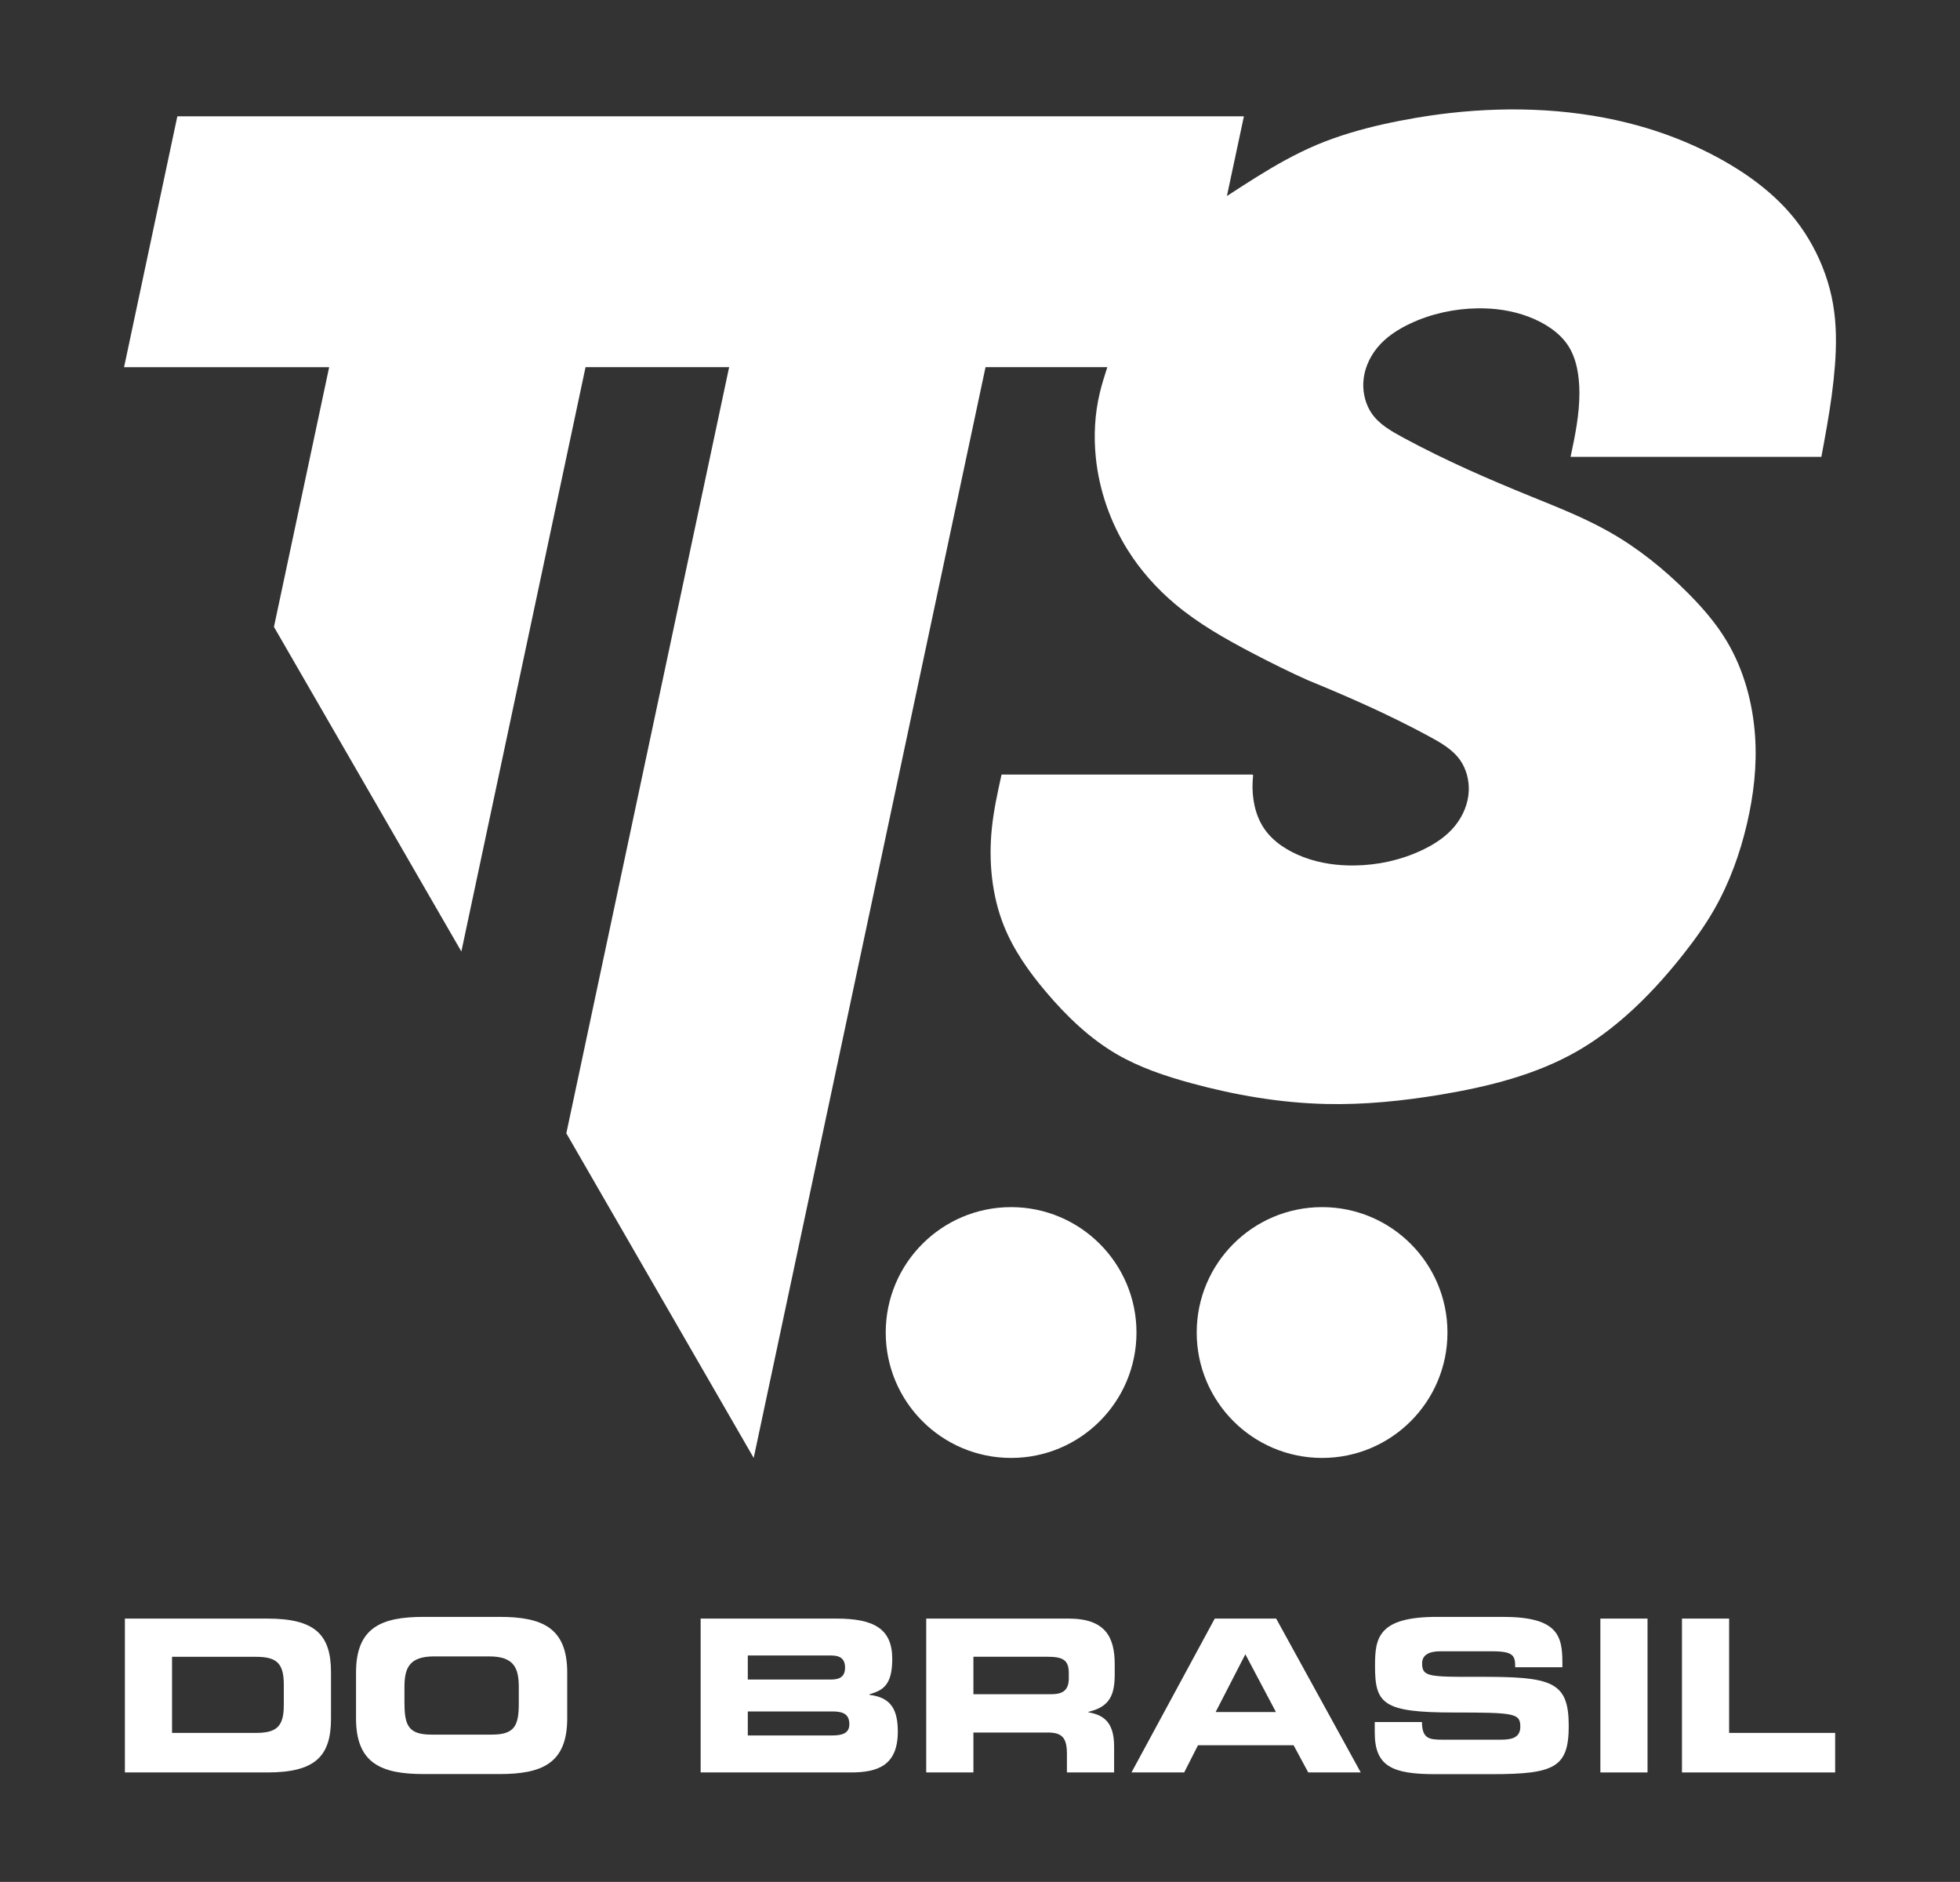 <svg xmlns="http://www.w3.org/2000/svg" xmlns:xlink="http://www.w3.org/1999/xlink" version="1.1" id="Livello_1" x="0px" y="0px" viewBox="0 0 447.73 429.8" style="enable-background:new 0 0 447.73 429.8;" xml:space="preserve">
<rect x="0" y="0" width="447.73" height="429.8" fill="#333333" stroke="none"/>
<g>
	<g>
		<path fill="#FFFFFF" d="M330.65,304.33c0-15.81-12.83-28.64-28.64-28.64c-15.82,0-28.64,12.82-28.64,28.64    c0,15.82,12.83,28.64,28.64,28.64C317.82,332.98,330.65,320.15,330.65,304.33L330.65,304.33z"/>
		<path fill="#FFFFFF" d="M259.61,304.33c0-15.81-12.83-28.64-28.64-28.64c-15.82,0-28.64,12.82-28.64,28.64    c0,15.82,12.82,28.64,28.64,28.64C246.78,332.98,259.61,320.15,259.61,304.33L259.61,304.33z"/>
		<path fill="#FFFFFF" d="M284.15,26.57H40.51L28.34,83.86h46.85l-12.61,59.31l42.81,74.14l28.37-133.46h32.8l-37.19,174.98l42.8,74.14    l52.96-249.12h27.82c-0.62,1.93-1.24,3.86-1.71,5.83c-1.17,4.86-1.43,9.92-0.91,14.91c0.77,7.36,3.27,14.56,7.17,20.85    c2.96,4.76,6.73,8.99,10.99,12.56c5.36,4.5,11.5,7.96,17.73,11.22c4.11,2.15,8.26,4.21,12.47,6.1    c9.34,3.83,18.42,7.81,27.65,12.79c2.78,1.5,5.57,3.09,7.28,5.6c1.32,1.94,1.98,4.42,1.9,6.83c-0.1,2.95-1.31,5.8-3.14,8.06    c-1.99,2.47-4.72,4.24-7.61,5.59c-4.81,2.27-10.08,3.4-15.34,3.47c-3.94,0.05-7.88-0.48-11.64-1.9c-3.58-1.35-7-3.51-9.07-6.61    c-2.04-3.05-2.78-7.01-2.57-10.75c0.02-0.46,0.06-0.91,0.11-1.36l-0.18-0.15h-57.29c-0.9,4.09-1.81,8.18-2.23,12.39    c-0.75,7.44,0,15.24,2.75,22.13c2.21,5.53,5.7,10.48,9.61,15.1c4.73,5.59,10.06,10.71,16.28,14.31    c5.18,2.99,10.97,4.94,16.83,6.54c10.1,2.76,20.42,4.52,30.75,4.77c8.78,0.21,17.57-0.67,26.36-2.14    c10.89-1.82,21.77-4.52,31.22-9.96c3.95-2.27,7.64-5.02,11.08-8.05c4.74-4.17,8.98-8.86,12.91-13.81    c2.61-3.3,5.09-6.72,7.18-10.36c3.51-6.12,5.96-12.86,7.56-19.78c1.52-6.53,2.29-13.2,1.83-19.91c-0.52-7.6-2.6-15.24-6.49-21.72    c-2.41-4.04-5.52-7.62-8.86-10.97c-5.38-5.41-11.35-10.22-17.94-13.95c-5.67-3.21-11.79-5.62-17.8-8.06    c-9.9-4.03-19.49-8.18-29.23-13.44c-2.78-1.5-5.58-3.09-7.28-5.6c-1.32-1.93-1.98-4.42-1.9-6.83c0.09-2.95,1.31-5.8,3.13-8.06    c1.99-2.47,4.72-4.24,7.61-5.6c4.81-2.26,10.09-3.39,15.34-3.47c3.94-0.06,7.86,0.48,11.64,1.9c3.59,1.36,7.05,3.52,9.07,6.61    c1.98,3.04,2.56,6.97,2.58,10.75c0.01,5.06-1,9.86-2.02,14.66h57.29c0.43-2.31,0.86-4.62,1.26-6.93c0.4-2.31,0.78-4.62,1.09-6.95    c0.32-2.32,0.57-4.64,0.75-6.98c0.18-2.33,0.27-4.67,0.22-7.02c-0.05-2.35-0.25-4.69-0.65-7.01c-0.4-2.33-1.01-4.63-1.8-6.86    c-0.79-2.24-1.77-4.42-2.91-6.5c-1.14-2.08-2.44-4.06-3.9-5.92c-1.46-1.85-3.07-3.57-4.8-5.16c-1.73-1.6-3.58-3.07-5.5-4.44    c-1.92-1.37-3.93-2.62-5.98-3.79c-2.05-1.16-4.15-2.23-6.29-3.22c-2.13-0.98-4.3-1.87-6.51-2.68c-2.2-0.8-4.43-1.52-6.69-2.15    c-3.48-0.97-7.01-1.74-10.58-2.32c-3.58-0.58-7.17-0.98-10.79-1.2c-3.61-0.22-7.23-0.28-10.85-0.17    c-3.61,0.1-7.21,0.36-10.79,0.76c-2.61,0.29-5.21,0.66-7.8,1.1c-2.59,0.44-5.18,0.94-7.75,1.52c-2.57,0.58-5.11,1.24-7.63,2.01    c-2.5,0.77-4.98,1.64-7.39,2.66c-2.41,1.02-4.76,2.18-7.05,3.42c-2.3,1.25-4.56,2.6-6.79,3.99c-2.24,1.4-4.45,2.83-6.66,4.27    L284.15,26.57"/>
	</g>
	<g>
		<path fill="#FFFFFF" d="M28.53,369.66h32.52c10.77,0,14.56,3.54,14.56,12.23v10.68c0,8.69-3.79,12.23-14.56,12.23H28.53V369.66z     M39.3,395.77h19.12c4.61,0,6.41-1.31,6.41-6.31v-4.76c0-5-1.8-6.31-6.41-6.31H39.3V395.77z"/>
		<path fill="#FFFFFF" d="M81.33,381.98c0-10.29,5.78-12.71,15.48-12.71h17.28c9.71,0,15.48,2.43,15.48,12.71v10.48    c0,10.29-5.78,12.71-15.48,12.71H96.81c-9.71,0-15.48-2.43-15.48-12.71V381.98z M92.4,389.12c0,5.09,1.07,7.04,6.16,7.04h13.79    c5.1,0,6.16-1.94,6.16-7.04v-3.78c0-4.37-1.07-7.04-6.75-7.04H99.14c-5.68,0-6.75,2.67-6.75,7.04V389.12z"/>
		<path fill="#FFFFFF" d="M160.05,369.66h31.01c8.59,0,12.76,2.33,12.76,9.22c0,6.02-2.18,7.18-5.19,8.06v0.14    c4.71,0.58,6.46,3.11,6.46,8.4c0,7.71-4.56,9.32-10.73,9.32h-34.31V369.66z M170.82,383.58h19.07c1.99,0,3.15-0.73,3.15-2.72    c0-2.04-1.16-2.77-3.15-2.77h-19.07V383.58z M170.82,396.35h19.31c2.33,0,3.89-0.53,3.89-2.57c0-2.38-1.55-2.91-3.89-2.91h-19.31    V396.35z"/>
		<path fill="#FFFFFF" d="M211.59,369.66h32.52c8.3,0,10.53,4.13,10.53,10.43v2.24c0,4.71-1.07,7.47-6.02,8.63v0.1    c3.21,0.58,5.88,1.99,5.88,7.77v5.97h-10.78v-4.22c0-3.69-1.07-4.9-4.42-4.9h-16.94v9.12h-10.78V369.66z M222.36,386.93h17.81    c2.91,0,3.98-1.16,3.98-3.69v-1.17c0-3.1-1.55-3.69-4.95-3.69h-16.84V386.93z"/>
		<path fill="#FFFFFF" d="M277.49,369.66h14.03l19.32,35.14h-11.99l-3.35-6.21h-21.84l-3.15,6.21h-12.04L277.49,369.66z M277.69,391.01    h13.78l-6.99-13.2L277.69,391.01z"/>
		<path fill="#FFFFFF" d="M314.04,393.29h10.78c0.05,3.73,1.55,4.03,4.66,4.03h13.2c2.28,0,4.61-0.24,4.61-2.96    c0-3.06-1.26-3.25-15.14-3.25c-16.21,0-18.05-1.94-18.05-10.58c0-6.36,0.58-11.26,14.17-11.26h15.04    c12.43,0,13.59,4.22,13.59,10.38v1.12h-10.78c0-2.57-0.29-3.64-5.24-3.64h-11.94c-2.43,0-4.08,0.82-4.08,2.72    c0,3.06,1.31,3.15,12.86,3.11c16.74-0.05,20.63,0.97,20.63,11.21c0,9.46-3.21,11.02-17.52,11.02h-13.05    c-9.8,0-13.74-1.85-13.74-9.46V393.29z"/>
		<path fill="#FFFFFF" d="M365.58,369.66h10.77v35.14h-10.77V369.66z"/>
		<path fill="#FFFFFF" d="M384.22,369.66h10.77v26.11h24.22v9.03h-34.99V369.66z"/>
	</g>
</g>
</svg>
